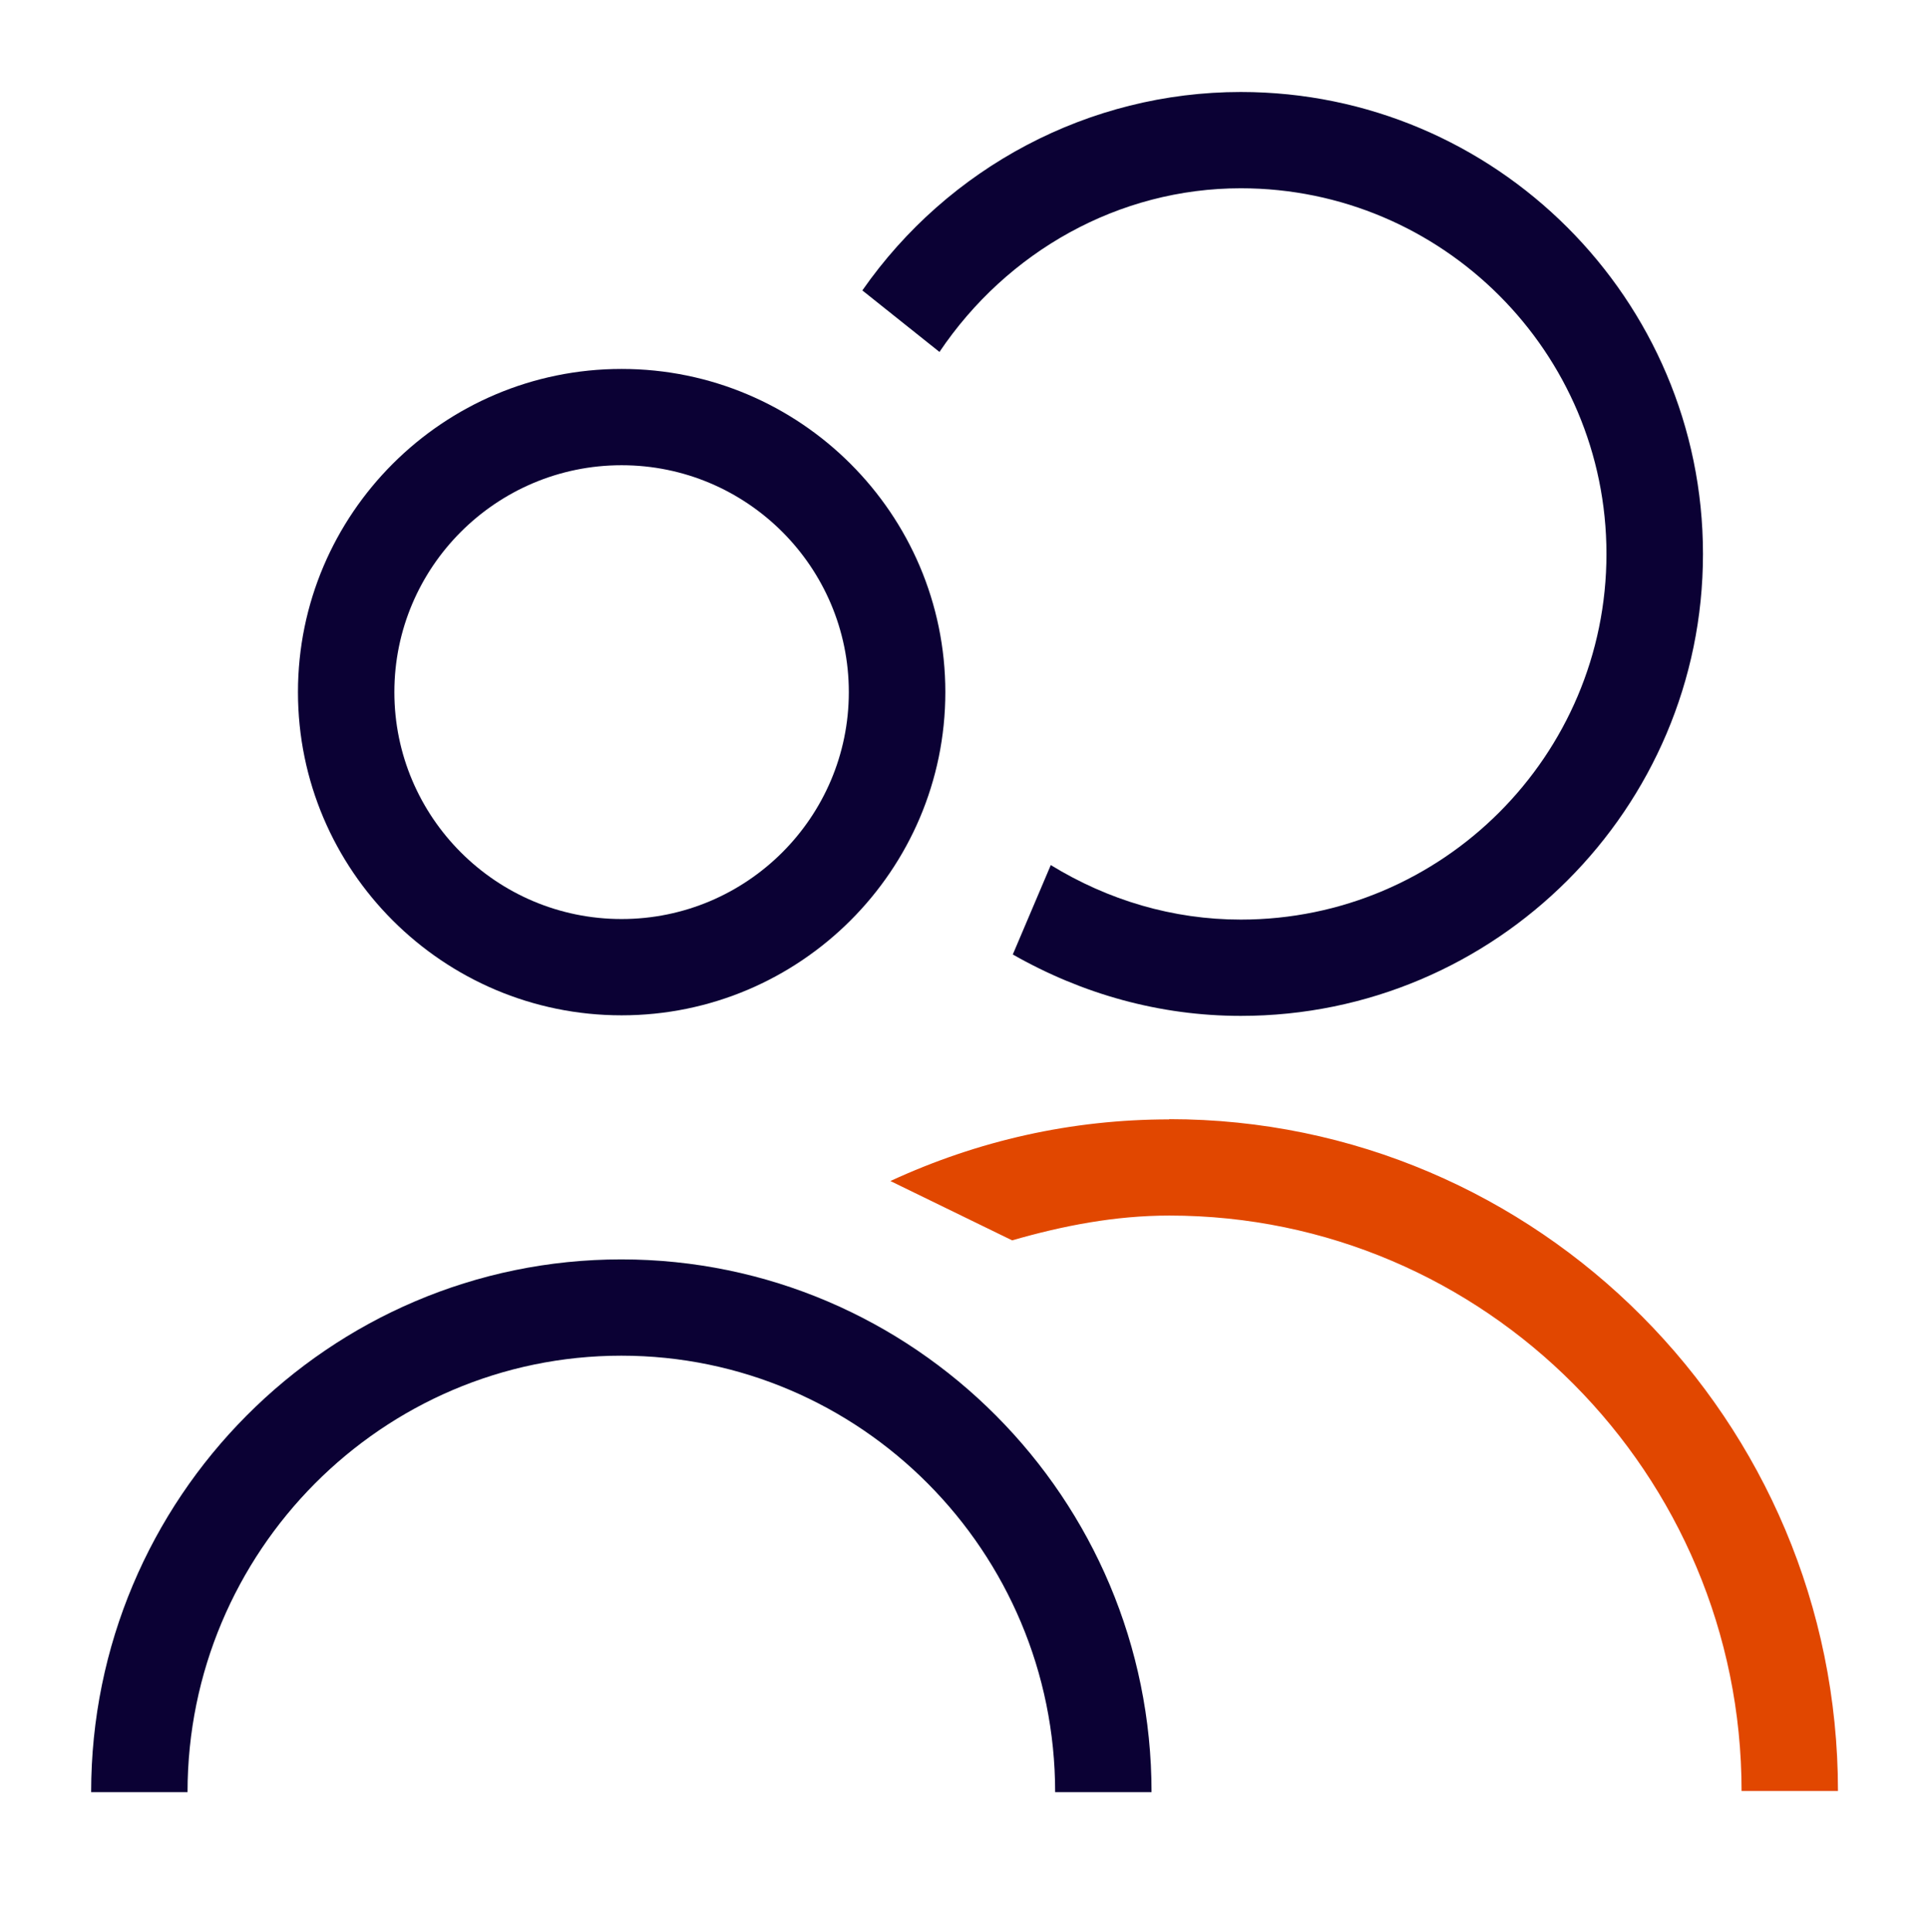 <svg width="550" height="551" viewBox="0 0 550 551" fill="none" xmlns="http://www.w3.org/2000/svg">
  <g clip-path="url(#clip0_88_177)">
    <g clip-path="url(#clip1_88_177)">
      <path
        d="M177.25 359.239C93.833 359.239 26 427.4 26 511.209H53.5C53.5 442.59 109.024 386.706 177.25 386.706C245.476 386.706 301 442.557 301 511.209H328.5C328.5 427.432 260.634 359.239 177.217 359.239H177.25Z"
        fill="#0B0134" />
      <path
        d="M177.321 289.62C228.229 289.62 269.676 248.272 269.676 197.429C269.676 146.587 228.229 105.239 177.321 105.239C126.414 105.239 85 146.587 85 197.429C85 248.272 126.414 289.62 177.321 289.62ZM177.321 132.706C213.071 132.706 242.143 161.745 242.143 197.429C242.143 233.114 213.071 262.153 177.321 262.153C141.571 262.153 112.5 233.114 112.5 197.429C112.5 161.745 141.571 132.706 177.321 132.706Z"
        fill="#0B0134" />
      <path
        d="M353.97 26.239C310.658 26.239 270.488 47.715 246 82.843L268 100.391C287.283 71.745 319.104 53.706 353.97 53.706C411.491 53.706 458.274 100.522 458.274 158.01C458.274 215.498 411.491 262.313 353.97 262.313C334.589 262.313 316.092 256.781 299.756 246.763L288.92 272.266C308.726 283.56 330.857 289.781 353.97 289.781C426.649 289.781 485.807 230.656 485.807 158.01C485.807 85.364 426.649 26.239 353.97 26.239Z"
        fill="#0B0134" />
      <path
        d="M333.554 319.305C305.726 319.305 279.012 325.328 254 336.885L288.735 353.81C303.271 349.62 318.134 346.739 333.586 346.739C423.616 346.739 496.818 420.4 496.818 510.888H524.318C524.318 405.242 438.741 319.239 333.554 319.239V319.305Z"
        fill="#E14700" />
    </g>
  </g>
  <defs>
    <clipPath id="clip0_88_177">
      <rect width="550" height="550" fill="white" transform="translate(0 0.239)" />
    </clipPath>
    <clipPath id="clip1_88_177">
      <rect width="550" height="550" fill="white" transform="translate(0 0.239)" />
    </clipPath>
  </defs>
</svg>